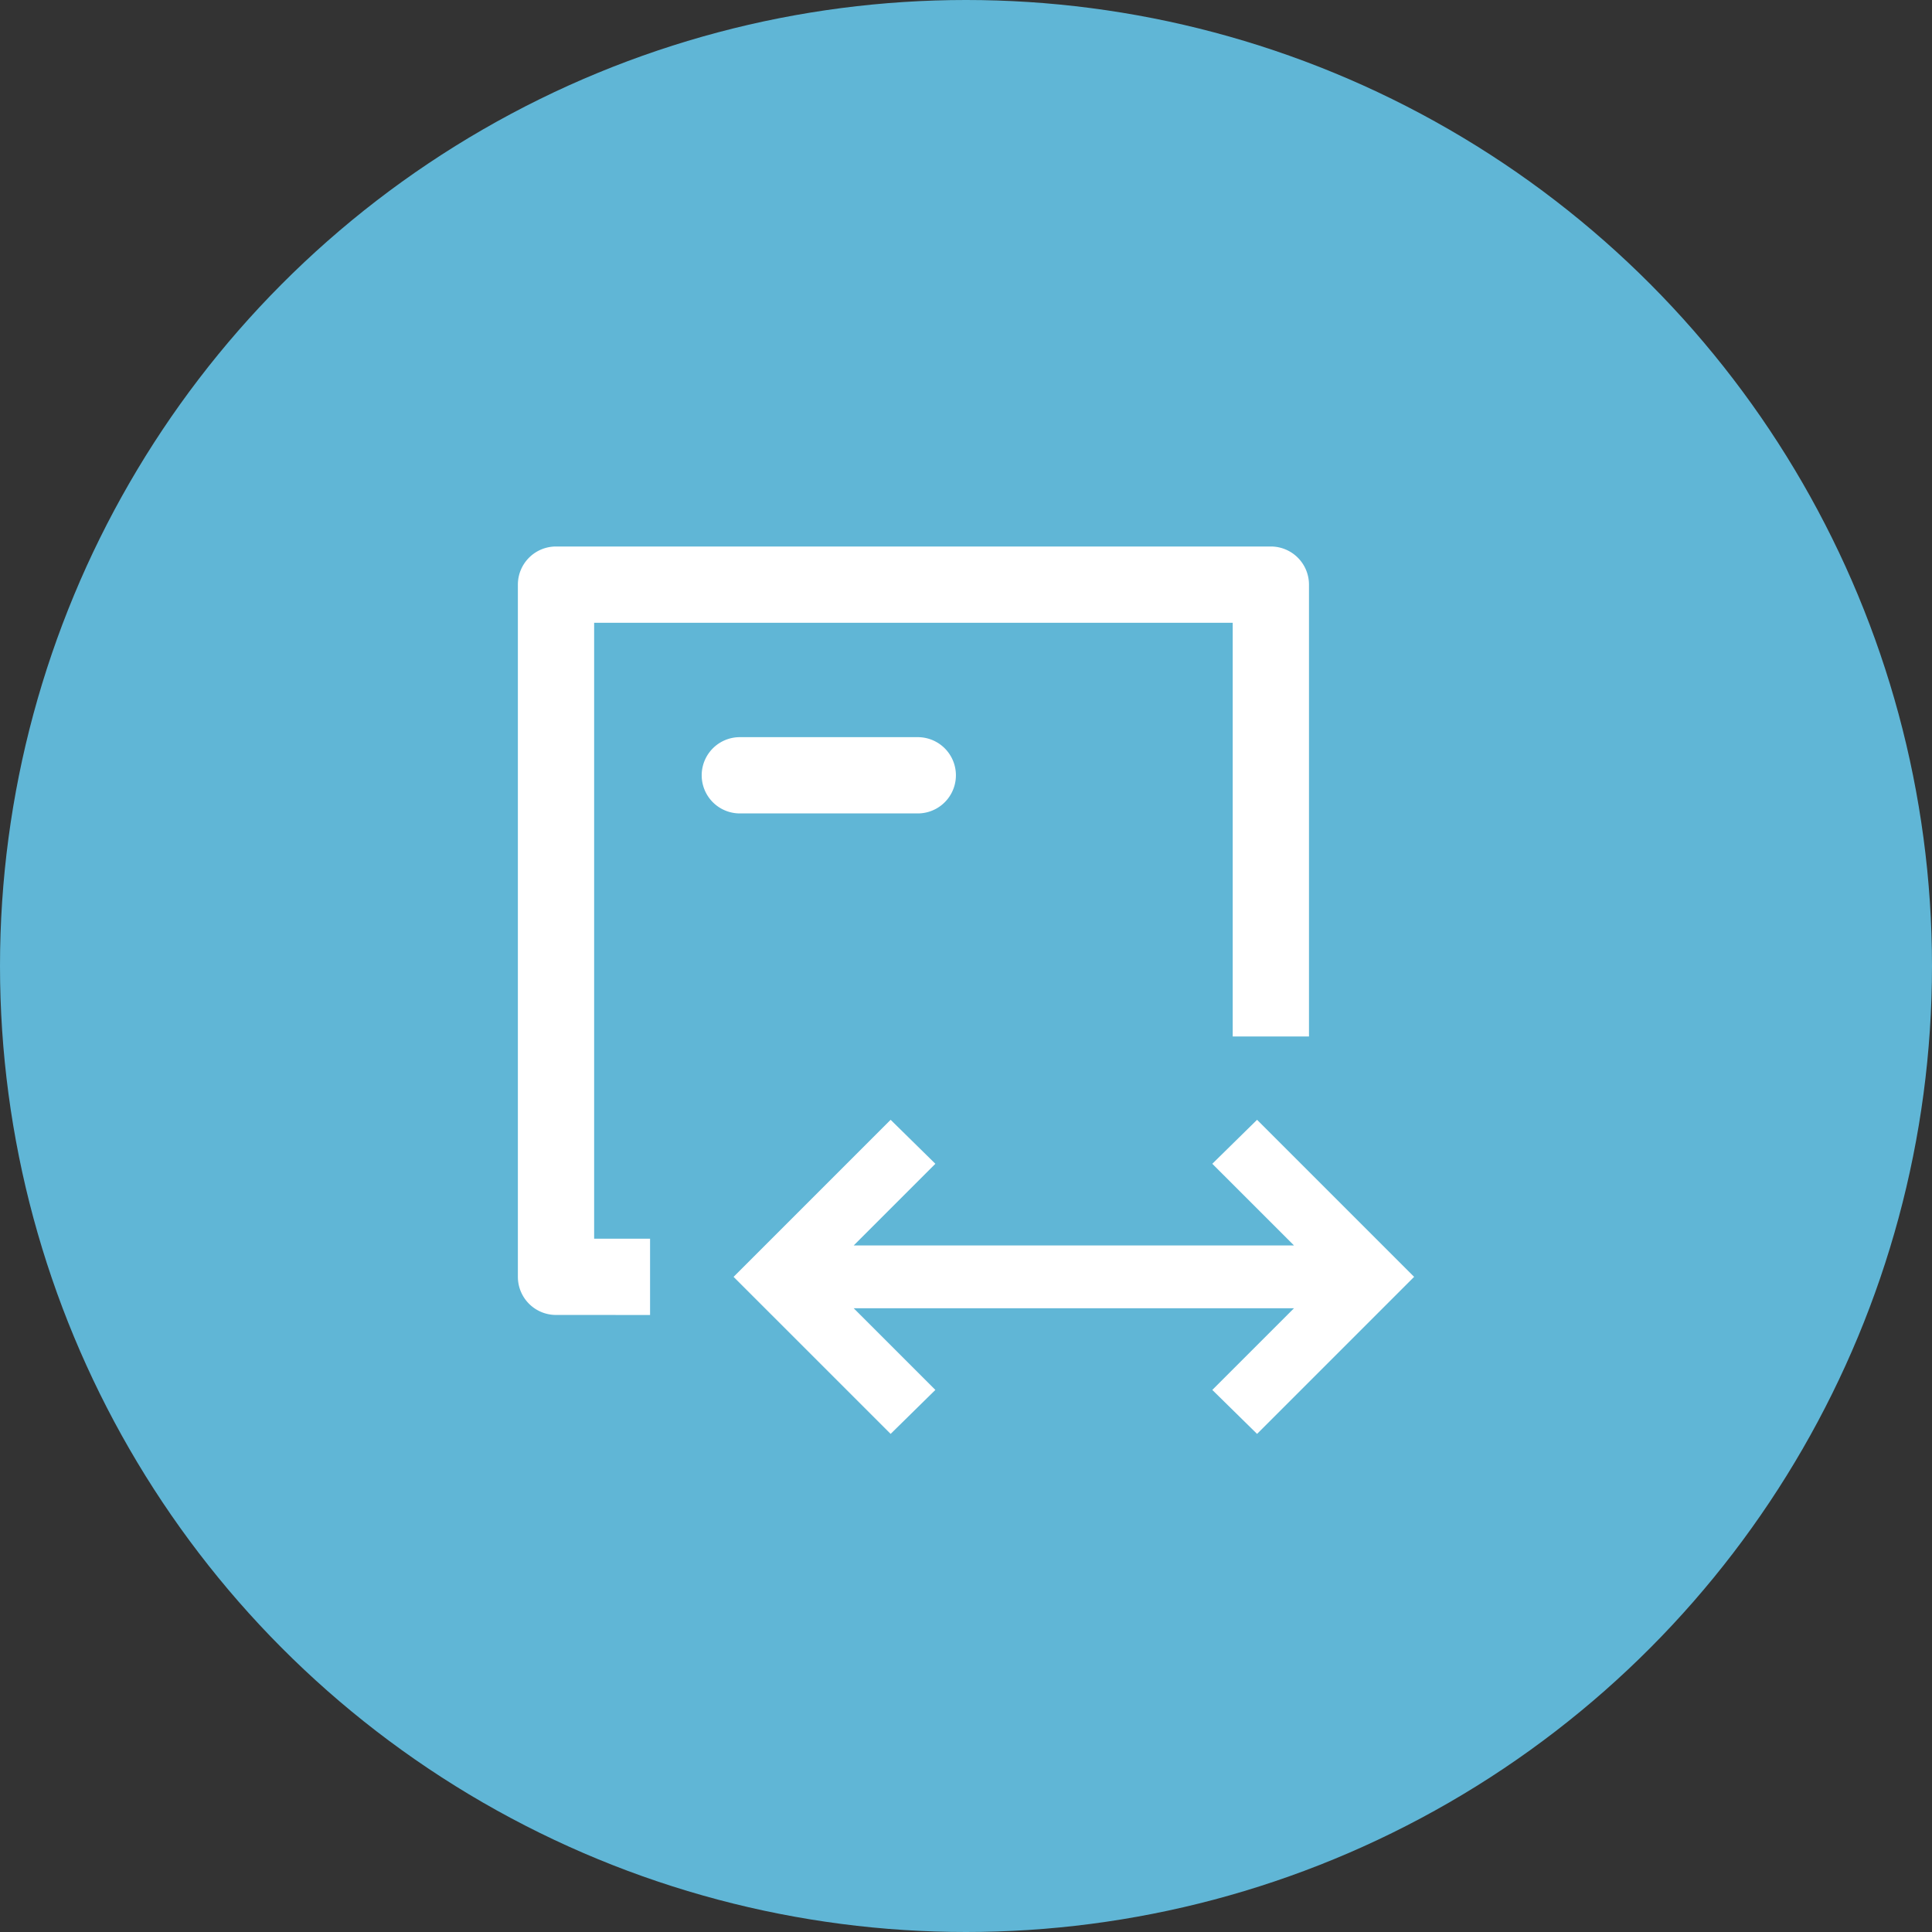 <svg xmlns="http://www.w3.org/2000/svg" width="76" height="76" viewBox="0 0 76 76">
  <rect x="0" y="0" width="76" height="76" fill="#333333" stroke="none"/>
  <g id="icon-Inhouse-Logistics" transform="translate(-5668 -12151.001)">
    <circle id="Ellipse_113" data-name="Ellipse 113" cx="38" cy="38" r="38" transform="translate(5668 12151.001)" fill="#60b6d6"/>
    <path id="Vereinigungsmenge_3" data-name="Vereinigungsmenge 3" d="M27.317,33.178l3.213-3.212H13.211l3.212,3.212-1.76,1.73L8.485,28.73l6.178-6.178,1.76,1.73-3.212,3.212H30.53l-3.213-3.212,1.761-1.73,6.178,6.178-6.178,6.178ZM1.5,30.229A1.5,1.5,0,0,1,0,28.73V1.5A1.5,1.5,0,0,1,1.5,0H29.62a1.5,1.5,0,0,1,1.5,1.5V19.274h-3V3H3v24.23H5.2v3ZM8.731,10.5a1.5,1.5,0,0,1,0-3h7a1.5,1.5,0,1,1,0,3Z" transform="translate(5688.372 12172.499)" fill="#fff"/>
  </g>
</svg>
